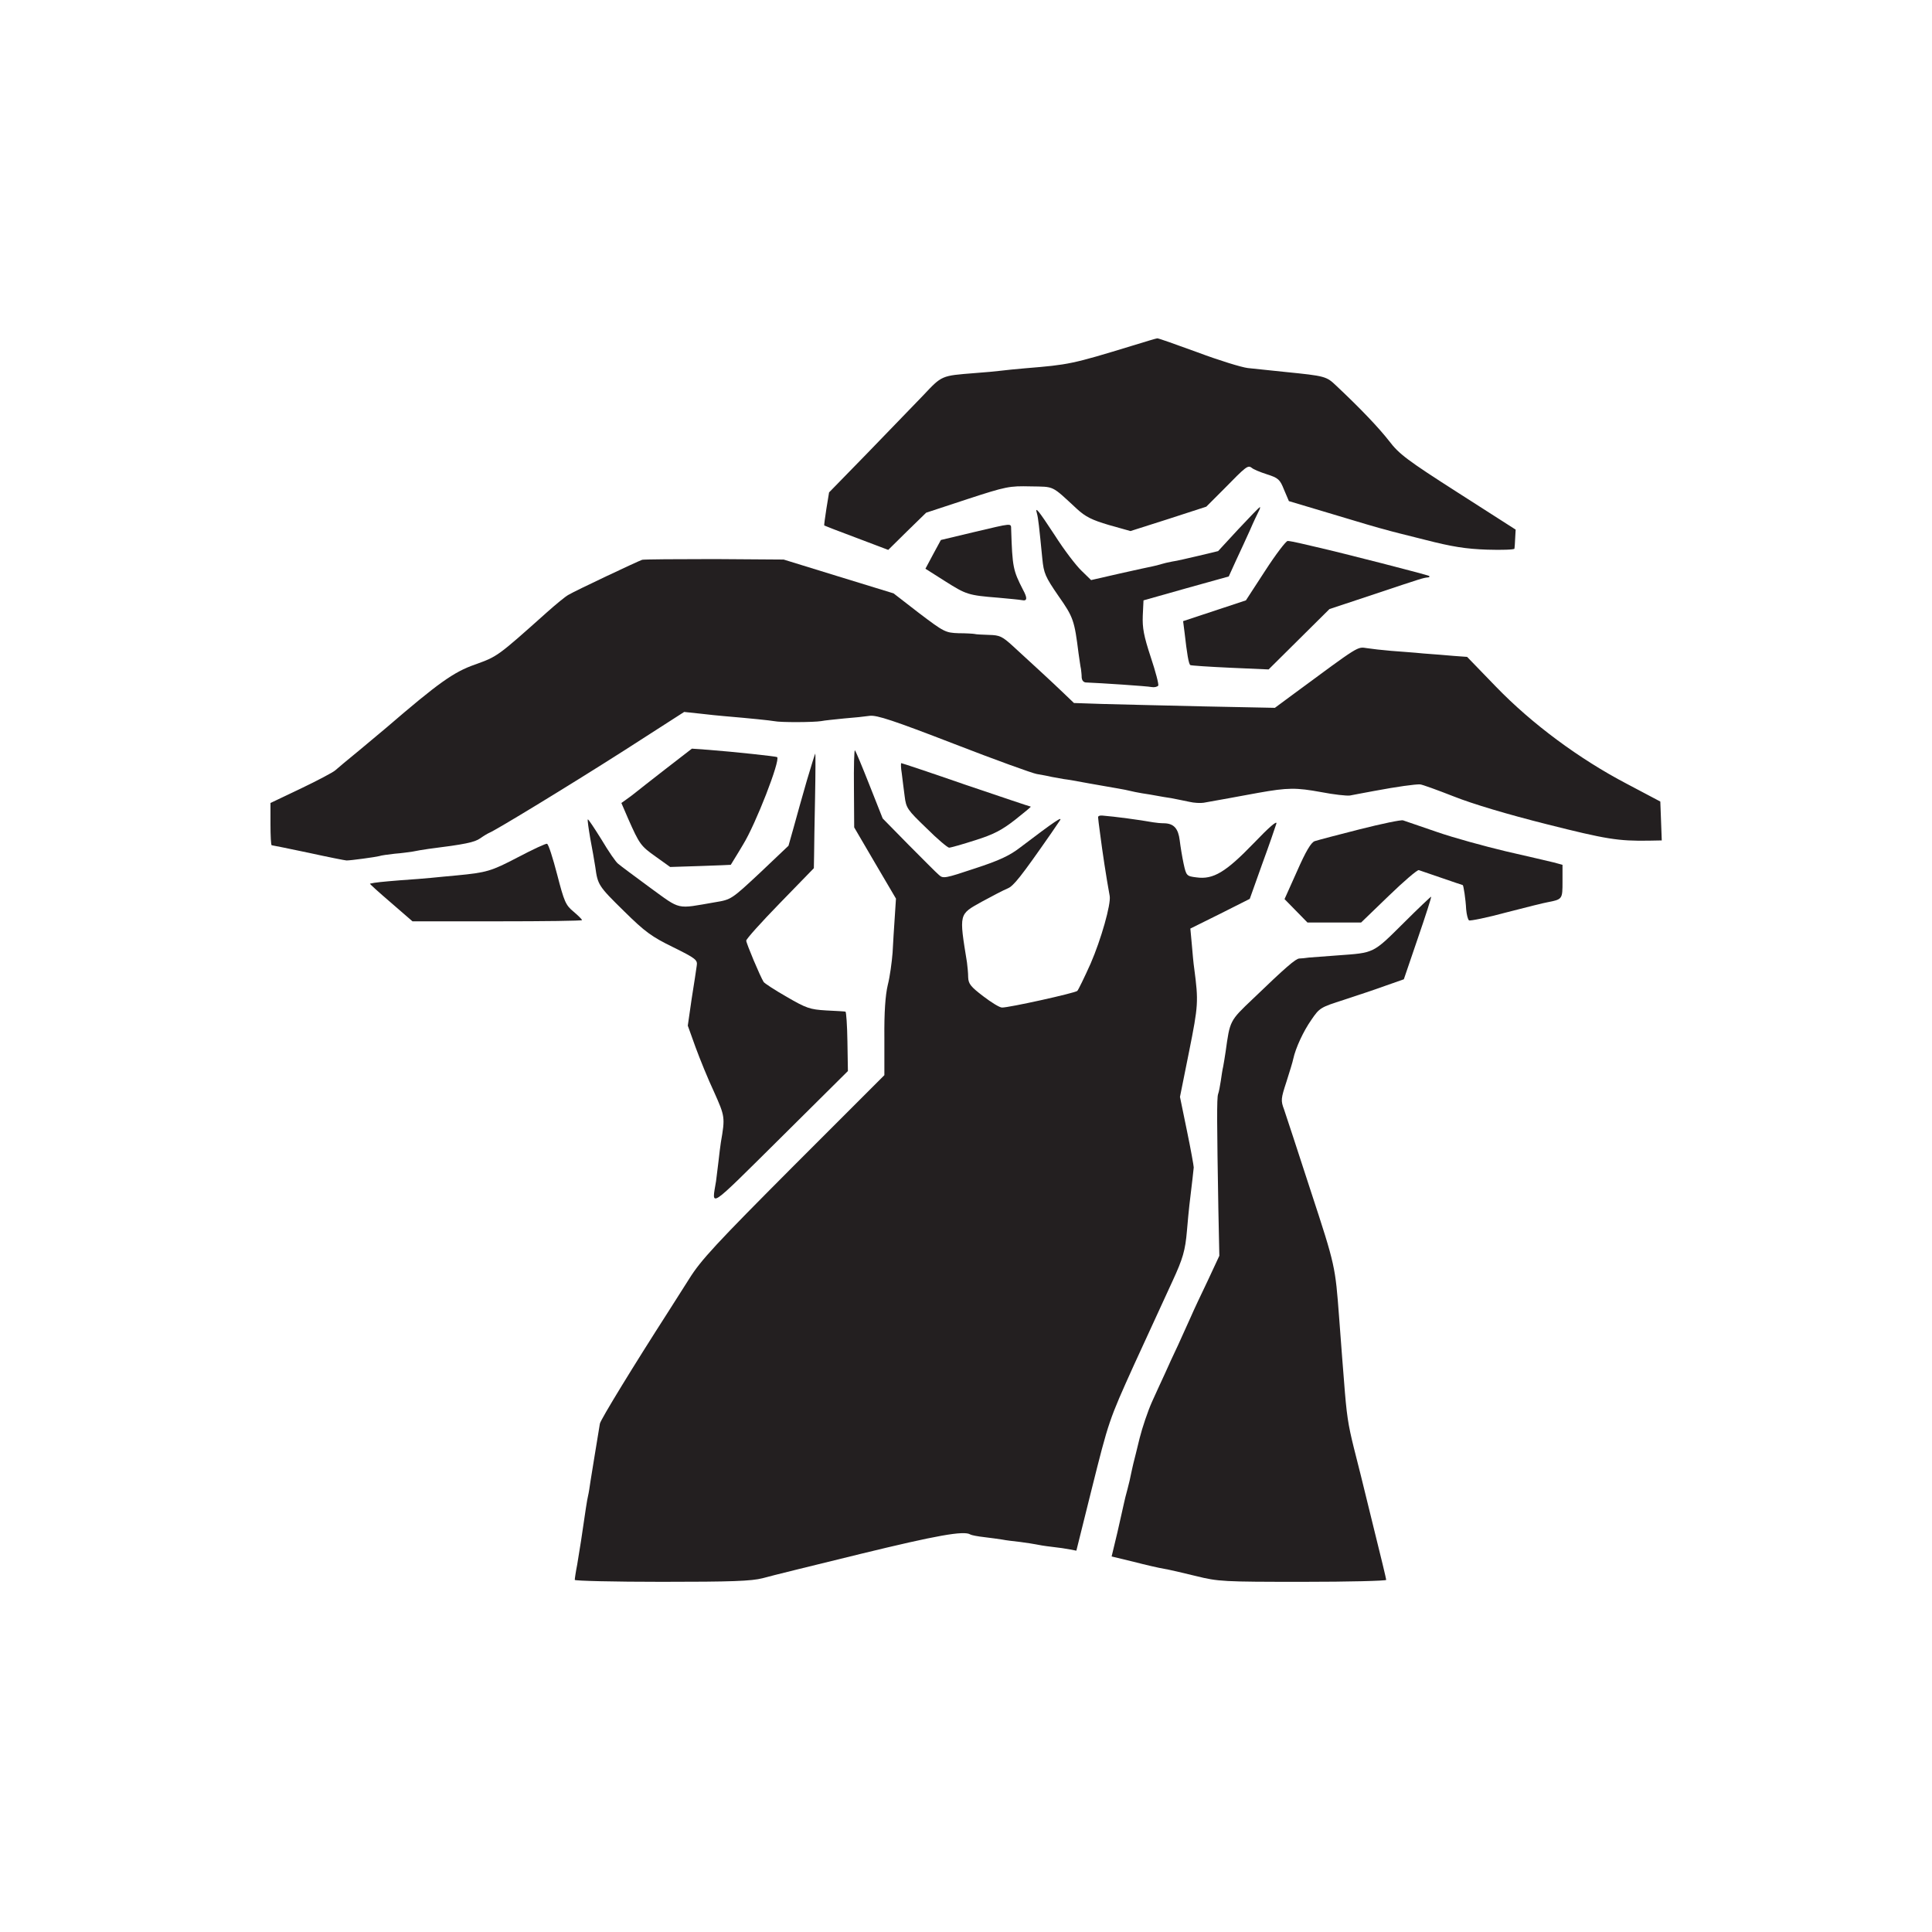 <?xml version="1.0" standalone="no"?>
<!DOCTYPE svg PUBLIC "-//W3C//DTD SVG 20010904//EN"
 "http://www.w3.org/TR/2001/REC-SVG-20010904/DTD/svg10.dtd">
<svg version="1.0" xmlns="http://www.w3.org/2000/svg"
 width="800pt" height="800pt" viewBox="0 0 800 800"
 preserveAspectRatio="xMidYMid meet">
<g transform="translate(0,800) scale(0.1,-0.1)"
fill="#231F20" stroke="none">
<path d="M4690 6569 c-252 -77 -263 -79 -445 -94 -38 -3 -83 -8 -100 -10 -16
-2 -66 -7 -110 -10 -138 -11 -134 -9 -213 -93 -41 -42 -145 -150 -231 -239
l-158 -162 -11 -67 c-6 -38 -10 -69 -9 -70 1 -1 61 -24 133 -51 l132 -50 78
77 79 77 170 56 c162 53 175 55 262 53 101 -2 85 6 192 -93 36 -33 62 -46 133
-67 l89 -25 157 50 157 51 71 71 c94 96 101 102 117 90 6 -6 35 -18 63 -27 47
-15 54 -21 71 -64 l20 -47 144 -43 c152 -46 234 -70 259 -76 8 -3 80 -21 160
-41 113 -29 170 -38 258 -41 61 -2 112 0 113 4 1 4 2 23 3 43 l2 36 -239 153
c-211 135 -244 160 -285 214 -43 55 -117 133 -218 228 -42 40 -45 41 -214 58
-58 6 -127 13 -153 16 -26 3 -120 32 -208 65 -88 32 -163 59 -167 58 -4 0 -50
-14 -102 -30z"/>
<path d="M5128 5809 l-84 -91 -79 -19 c-44 -10 -93 -22 -110 -24 -16 -3 -38
-8 -47 -11 -9 -3 -25 -7 -35 -9 -10 -2 -71 -15 -137 -30 l-118 -27 -40 39
c-22 21 -72 86 -110 146 -69 105 -84 124 -74 90 5 -18 9 -54 22 -186 6 -61 12
-75 67 -155 62 -88 66 -102 83 -237 4 -27 8 -57 10 -65 1 -8 3 -24 3 -35 1
-13 8 -21 19 -21 54 -2 253 -15 271 -19 11 -2 23 1 27 6 3 5 -11 58 -31 118
-29 88 -35 121 -33 172 l3 63 177 50 176 49 30 66 c17 36 43 93 58 126 14 33
31 68 36 78 5 9 7 17 5 17 -3 0 -42 -41 -89 -91z"/>
<path d="M4030 5796 l-134 -32 -32 -59 -32 -60 82 -52 c87 -55 95 -58 220 -68
43 -4 87 -8 97 -10 23 -5 24 8 5 43 -41 80 -44 93 -49 250 -1 27 9 27 -157
-12z"/>
<path d="M5239 5637 l-80 -123 -130 -43 -130 -43 6 -47 c10 -88 17 -131 24
-135 3 -2 78 -7 165 -11 l159 -7 126 125 126 125 190 63 c197 66 198 66 217
68 6 0 9 3 6 6 -4 4 -362 96 -468 120 -8 2 -35 8 -60 14 -25 6 -51 11 -58 11
-7 0 -49 -55 -93 -123z"/>
<path d="M2659 5682 c-18 -6 -277 -128 -305 -145 -12 -6 -53 -40 -90 -73 -207
-185 -204 -182 -298 -216 -88 -31 -151 -76 -366 -261 -14 -12 -63 -53 -110
-92 -47 -38 -93 -77 -102 -85 -9 -8 -73 -42 -142 -75 l-126 -60 0 -87 c0 -49
2 -88 5 -88 3 0 71 -14 152 -31 82 -18 153 -32 158 -32 18 0 120 14 135 18 8
3 38 7 65 10 28 2 61 7 75 9 14 3 43 8 65 11 151 19 190 27 214 44 14 10 31
20 36 22 28 11 338 200 559 341 l249 160 66 -7 c36 -4 80 -9 96 -10 117 -10
193 -18 210 -21 27 -6 164 -5 195 0 14 3 57 7 95 11 39 3 87 8 107 11 30 3 97
-19 348 -116 170 -66 325 -122 343 -125 17 -3 46 -8 62 -12 17 -3 39 -7 50 -9
11 -1 58 -9 105 -18 47 -8 101 -18 120 -21 19 -3 42 -8 50 -10 8 -2 31 -7 50
-10 19 -3 46 -7 60 -10 14 -3 41 -7 60 -10 19 -4 52 -10 74 -15 21 -5 48 -6
60 -4 22 4 49 9 106 19 19 4 73 13 120 22 123 22 157 22 261 3 52 -10 105 -16
119 -14 14 3 59 11 101 19 96 18 170 28 189 27 8 0 71 -23 140 -50 78 -31 222
-74 385 -115 246 -62 295 -70 423 -68 l53 1 -3 81 -3 80 -138 73 c-197 103
-393 248 -542 402 l-120 124 -55 4 c-30 3 -86 7 -125 10 -38 4 -99 8 -135 11
-36 3 -80 8 -99 11 -42 6 -27 15 -309 -193 l-73 -54 -297 6 c-163 4 -351 8
-416 10 l-119 4 -46 44 c-48 46 -122 114 -206 191 -45 41 -55 46 -100 47 -27
1 -54 2 -60 4 -5 1 -35 3 -66 3 -54 2 -60 5 -163 83 l-106 82 -228 70 -227 70
-286 2 c-157 0 -292 -1 -300 -3z"/>
<path d="M2755 4815 c-60 -47 -117 -91 -125 -98 -8 -7 -25 -19 -36 -27 l-21
-15 28 -65 c47 -106 52 -113 114 -157 l60 -43 125 4 c69 2 125 5 126 5 0 1 24
38 51 84 52 84 155 349 141 362 -3 3 -179 22 -283 30 l-70 5 -110 -85z"/>
<path d="M3536 4736 l1 -162 86 -147 87 -148 -5 -77 c-3 -42 -7 -108 -9 -147
-3 -38 -11 -99 -20 -134 -10 -42 -15 -114 -14 -218 l0 -155 -376 -376 c-322
-323 -384 -390 -432 -467 -31 -49 -71 -112 -89 -140 -137 -213 -278 -443 -281
-460 -13 -80 -34 -206 -39 -239 -3 -21 -7 -48 -10 -60 -5 -22 -9 -50 -29 -186
-4 -25 -11 -69 -16 -99 -6 -30 -10 -58 -10 -63 0 -4 162 -8 360 -8 290 0 371
3 418 15 31 9 215 54 407 101 312 76 427 97 453 80 5 -3 31 -8 58 -11 27 -3
60 -8 74 -10 14 -3 48 -7 75 -10 28 -4 57 -8 65 -10 8 -2 38 -7 65 -10 28 -3
62 -8 76 -11 l26 -5 63 253 c71 284 72 287 176 517 110 240 123 268 159 346
43 93 53 127 60 210 3 39 8 86 10 105 12 98 17 146 18 156 0 6 -12 74 -28 151
l-29 141 38 189 c38 190 39 206 21 343 -3 19 -7 64 -10 100 l-6 65 123 61 123
62 51 143 c29 79 55 155 59 168 5 16 -29 -13 -94 -81 -115 -119 -167 -151
-237 -141 -40 5 -42 6 -53 57 -6 28 -13 71 -16 96 -6 49 -24 70 -64 71 -14 0
-35 2 -46 4 -55 10 -160 24 -211 28 -10 1 -18 -2 -17 -8 0 -5 4 -35 8 -65 10
-78 25 -178 40 -260 6 -34 -36 -181 -79 -280 -26 -58 -51 -109 -55 -113 -9 -9
-285 -70 -312 -69 -10 0 -44 21 -78 47 -51 39 -61 51 -62 78 0 18 -3 46 -5 62
-33 204 -34 198 61 251 44 24 92 49 107 55 25 10 55 48 181 229 9 14 25 36 34
50 18 25 -20 -1 -161 -108 -45 -35 -88 -55 -189 -88 -123 -41 -132 -43 -149
-27 -11 9 -67 66 -126 125 l-107 109 -55 139 c-30 76 -57 141 -60 143 -3 3 -5
-68 -4 -157z"/>
<path d="M3341 4768 c-18 -62 -42 -148 -54 -192 l-22 -78 -118 -112 c-118
-110 -119 -111 -186 -122 -163 -28 -139 -34 -270 61 -64 47 -123 91 -131 98
-9 6 -40 51 -69 100 -30 48 -55 86 -57 84 -2 -2 3 -37 10 -78 8 -41 17 -94 21
-119 10 -74 13 -79 119 -183 87 -86 115 -106 203 -149 95 -47 102 -53 98 -77
-2 -14 -11 -76 -21 -137 l-16 -111 32 -89 c18 -49 52 -133 77 -186 45 -101 46
-104 28 -208 -2 -14 -7 -50 -10 -80 -4 -30 -8 -67 -10 -81 -18 -110 -38 -123
266 178 l280 278 -2 122 c-1 68 -5 123 -8 124 -3 1 -39 3 -80 5 -67 4 -82 9
-163 56 -49 28 -92 56 -96 62 -14 22 -72 160 -72 171 0 7 63 77 140 156 l140
144 1 55 c0 30 2 137 4 238 2 100 2 182 1 182 -1 0 -17 -51 -35 -112z"/>
<path d="M3734 4798 c3 -24 8 -66 12 -95 6 -49 11 -56 90 -132 45 -45 88 -81
94 -81 7 0 56 14 109 31 76 24 110 42 165 85 38 30 67 54 64 54 -3 0 -124 41
-269 90 -144 50 -264 90 -267 90 -2 0 -2 -19 2 -42z"/>
<path d="M5630 4566 c-91 -23 -174 -45 -186 -49 -15 -5 -37 -42 -73 -124 l-52
-116 48 -49 47 -48 111 0 111 0 114 110 c63 61 119 109 125 107 24 -8 180 -62
182 -62 3 -1 12 -58 14 -100 2 -22 7 -43 12 -46 4 -3 74 11 155 33 81 21 157
40 170 42 62 12 62 13 62 86 l0 69 -37 10 c-21 5 -110 26 -198 46 -88 21 -216
56 -285 80 -69 24 -132 45 -140 48 -8 3 -89 -14 -180 -37z"/>
<path d="M2144 4450 c-111 -58 -129 -63 -254 -75 -36 -3 -83 -8 -105 -10 -22
-2 -79 -7 -127 -10 -74 -6 -106 -9 -126 -14 -2 -1 37 -36 86 -78 l90 -78 351
0 c193 0 351 2 351 5 0 3 -16 19 -35 35 -33 27 -39 42 -68 154 -18 69 -36 126
-42 127 -5 2 -60 -24 -121 -56z"/>
<path d="M5810 4176 c-126 -125 -119 -121 -270 -132 -52 -4 -106 -8 -120 -9
-14 -2 -32 -4 -40 -4 -15 -1 -55 -35 -192 -167 -97 -92 -95 -90 -113 -219 -3
-22 -8 -49 -10 -61 -3 -12 -7 -39 -10 -60 -3 -21 -8 -46 -11 -54 -6 -15 -5
-125 1 -478 l4 -192 -48 -103 c-27 -56 -59 -124 -71 -152 -12 -27 -36 -79 -52
-115 -17 -36 -41 -87 -53 -115 -13 -27 -37 -81 -55 -120 -17 -38 -40 -106 -51
-150 -11 -44 -22 -91 -26 -105 -3 -14 -8 -34 -10 -45 -2 -11 -8 -38 -14 -60
-6 -22 -13 -49 -15 -60 -2 -11 -15 -65 -27 -120 l-24 -100 91 -22 c50 -13 107
-26 126 -29 19 -3 79 -17 132 -30 93 -23 112 -24 443 -24 190 0 345 4 345 8 0
4 -23 100 -51 212 -28 113 -52 212 -54 220 -2 8 -15 60 -29 115 -24 97 -30
134 -41 280 -5 65 -8 96 -20 260 -16 212 -16 214 -116 519 -54 166 -104 319
-112 342 -14 37 -13 45 10 115 13 41 26 83 28 94 10 46 42 115 75 162 34 50
38 52 135 83 55 18 133 44 174 59 l74 26 58 170 c32 93 57 171 55 172 -1 1
-54 -49 -116 -111z"/>
</g>
</svg>
